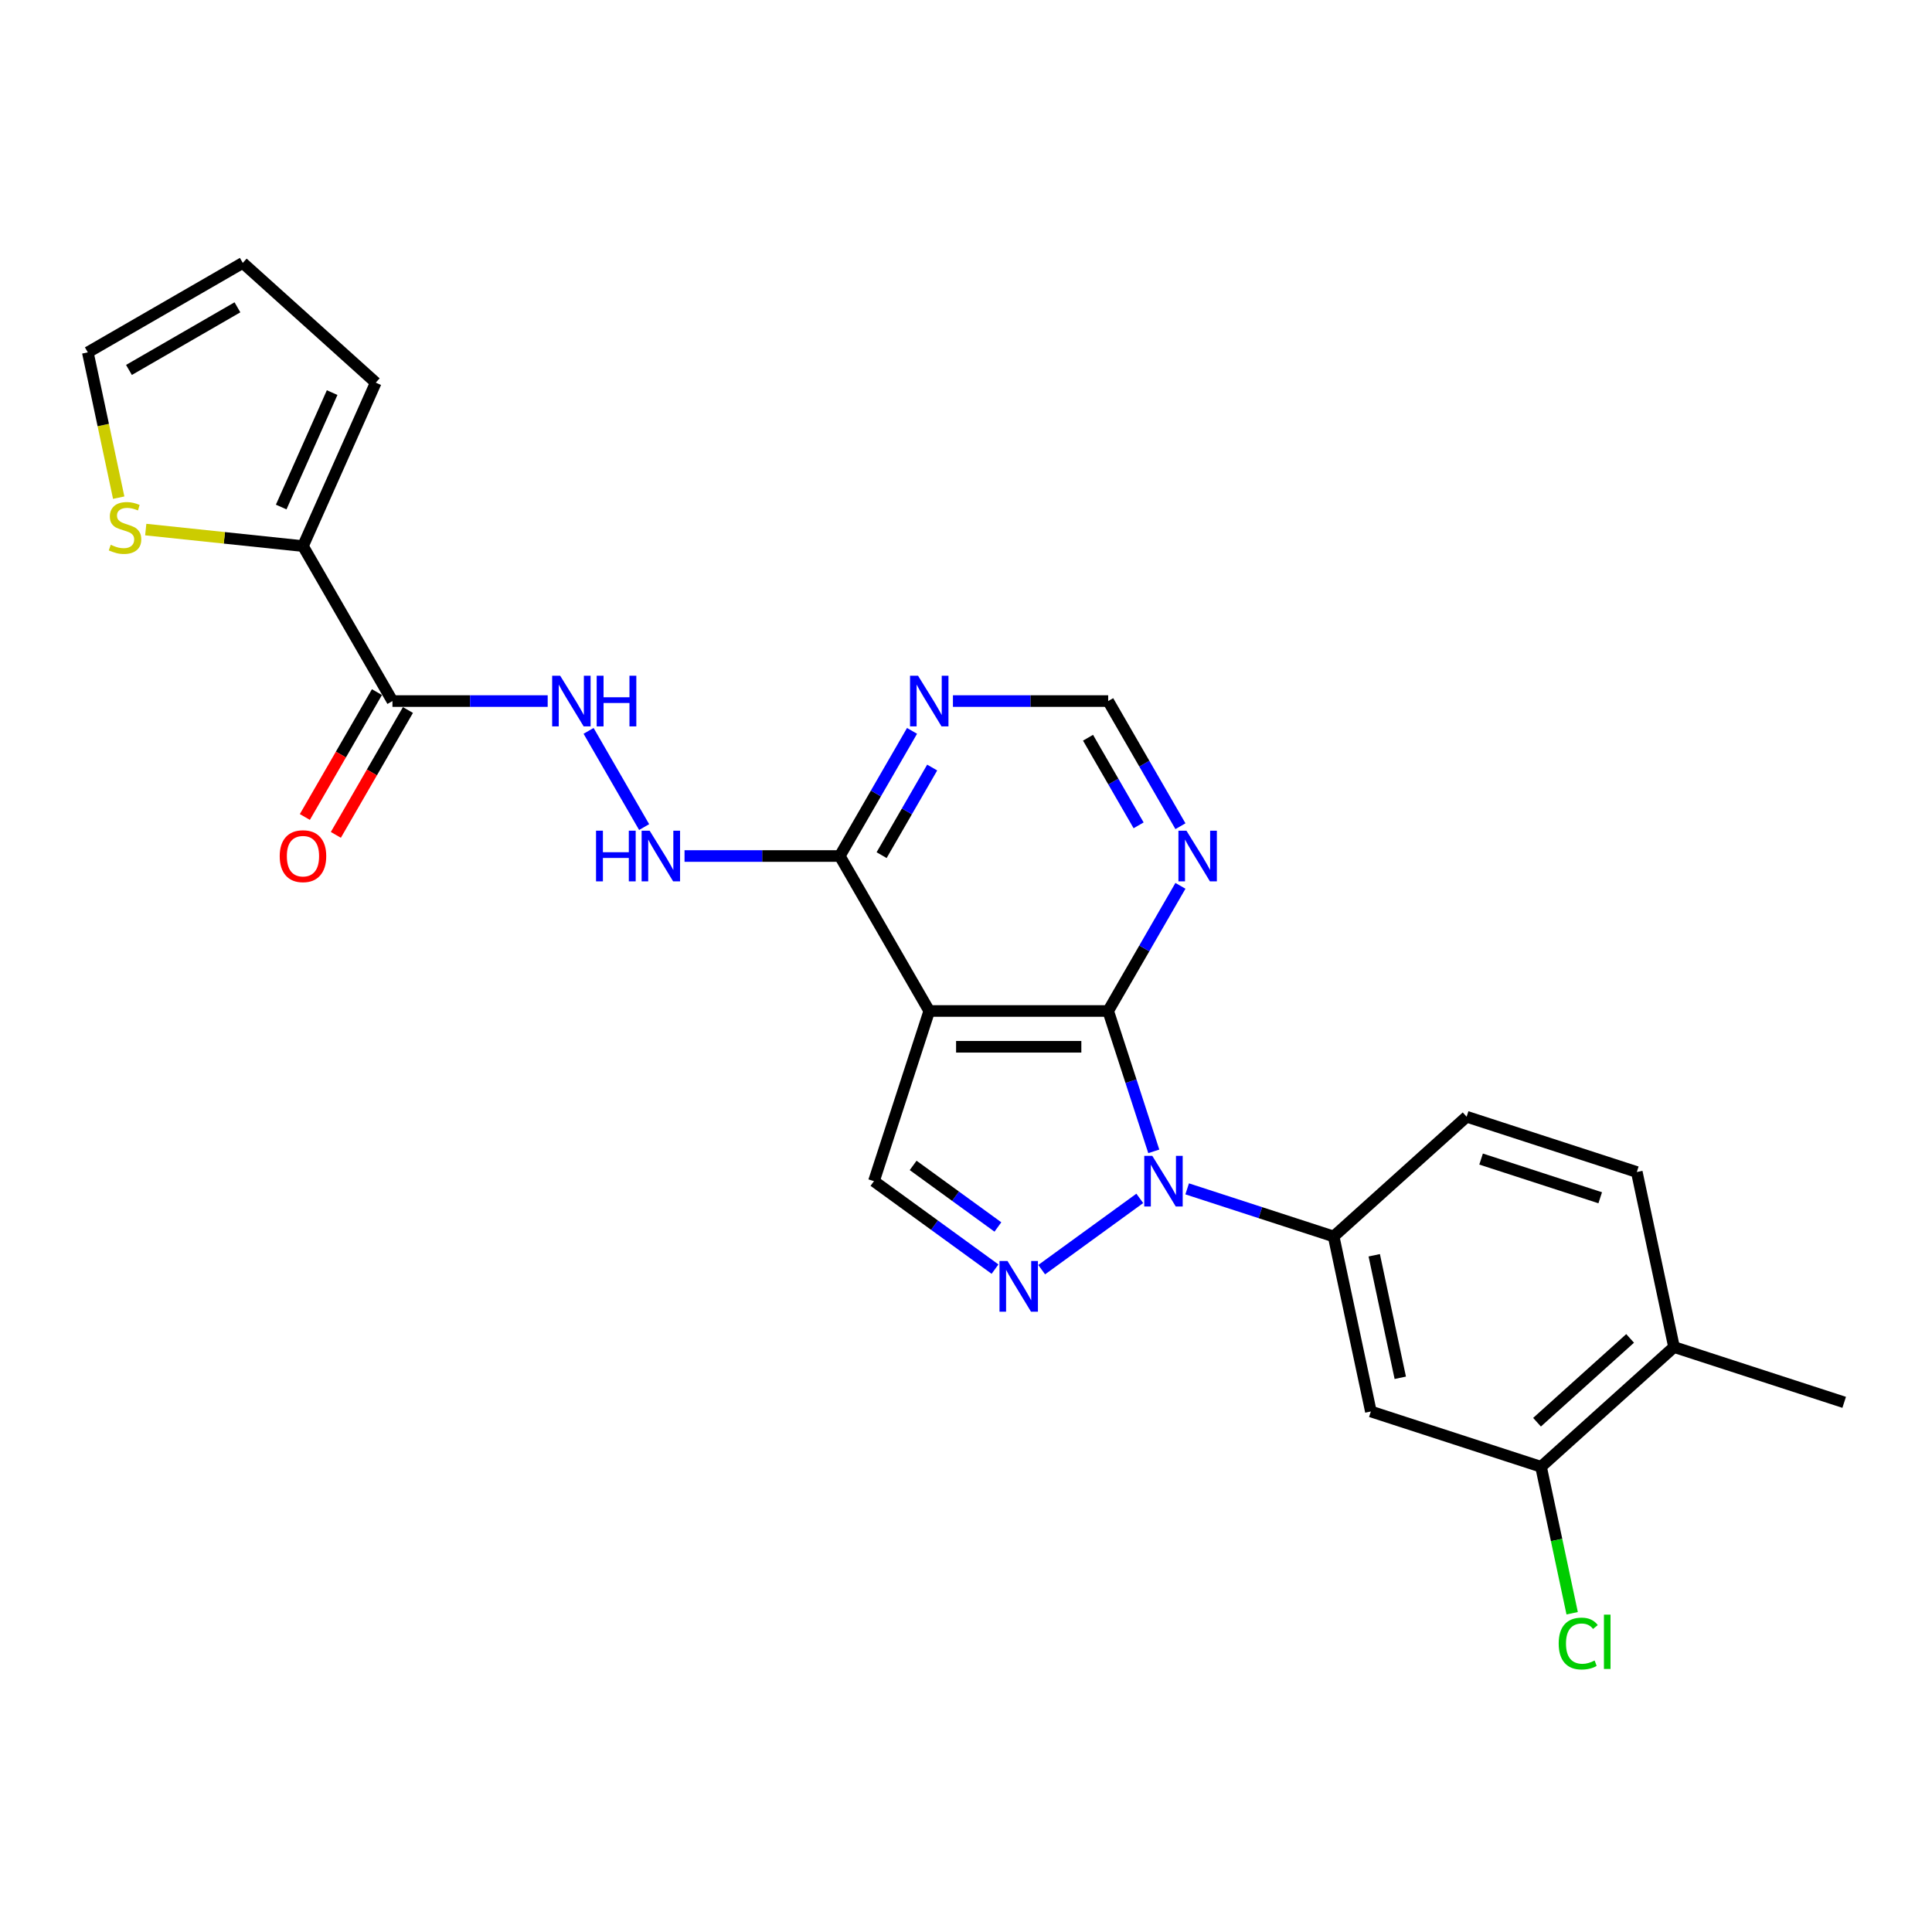 <?xml version='1.0' encoding='iso-8859-1'?>
<svg version='1.1' baseProfile='full'
              xmlns='http://www.w3.org/2000/svg'
                      xmlns:rdkit='http://www.rdkit.org/xml'
                      xmlns:xlink='http://www.w3.org/1999/xlink'
                  xml:space='preserve'
width='1000px' height='1000px' viewBox='0 0 1000 1000'>
<!-- END OF HEADER -->
<rect style='opacity:1.0;fill:#FFFFFF;stroke:none' width='1000' height='1000' x='0' y='0'> </rect>
<path class='bond-0' d='M 597.199,595.939 L 585.396,559.612' style='fill:none;fill-rule:evenodd;stroke:#0000FF;stroke-width:6px;stroke-linecap:butt;stroke-linejoin:miter;stroke-opacity:1' />
<path class='bond-0' d='M 585.396,559.612 L 573.592,523.285' style='fill:none;fill-rule:evenodd;stroke:#000000;stroke-width:6px;stroke-linecap:butt;stroke-linejoin:miter;stroke-opacity:1' />
<path class='bond-1' d='M 589.95,620.278 L 539.168,657.173' style='fill:none;fill-rule:evenodd;stroke:#0000FF;stroke-width:6px;stroke-linecap:butt;stroke-linejoin:miter;stroke-opacity:1' />
<path class='bond-4' d='M 614.475,615.353 L 652.385,627.671' style='fill:none;fill-rule:evenodd;stroke:#0000FF;stroke-width:6px;stroke-linecap:butt;stroke-linejoin:miter;stroke-opacity:1' />
<path class='bond-4' d='M 652.385,627.671 L 690.296,639.988' style='fill:none;fill-rule:evenodd;stroke:#000000;stroke-width:6px;stroke-linecap:butt;stroke-linejoin:miter;stroke-opacity:1' />
<path class='bond-2' d='M 573.592,523.285 L 480.976,523.285' style='fill:none;fill-rule:evenodd;stroke:#000000;stroke-width:6px;stroke-linecap:butt;stroke-linejoin:miter;stroke-opacity:1' />
<path class='bond-2' d='M 559.7,541.808 L 494.869,541.808' style='fill:none;fill-rule:evenodd;stroke:#000000;stroke-width:6px;stroke-linecap:butt;stroke-linejoin:miter;stroke-opacity:1' />
<path class='bond-7' d='M 573.592,523.285 L 592.292,490.896' style='fill:none;fill-rule:evenodd;stroke:#000000;stroke-width:6px;stroke-linecap:butt;stroke-linejoin:miter;stroke-opacity:1' />
<path class='bond-7' d='M 592.292,490.896 L 610.992,458.507' style='fill:none;fill-rule:evenodd;stroke:#0000FF;stroke-width:6px;stroke-linecap:butt;stroke-linejoin:miter;stroke-opacity:1' />
<path class='bond-3' d='M 515.022,656.898 L 483.689,634.133' style='fill:none;fill-rule:evenodd;stroke:#0000FF;stroke-width:6px;stroke-linecap:butt;stroke-linejoin:miter;stroke-opacity:1' />
<path class='bond-3' d='M 483.689,634.133 L 452.356,611.368' style='fill:none;fill-rule:evenodd;stroke:#000000;stroke-width:6px;stroke-linecap:butt;stroke-linejoin:miter;stroke-opacity:1' />
<path class='bond-3' d='M 516.51,635.083 L 494.577,619.147' style='fill:none;fill-rule:evenodd;stroke:#0000FF;stroke-width:6px;stroke-linecap:butt;stroke-linejoin:miter;stroke-opacity:1' />
<path class='bond-3' d='M 494.577,619.147 L 472.644,603.212' style='fill:none;fill-rule:evenodd;stroke:#000000;stroke-width:6px;stroke-linecap:butt;stroke-linejoin:miter;stroke-opacity:1' />
<path class='bond-6' d='M 480.976,523.285 L 434.668,443.077' style='fill:none;fill-rule:evenodd;stroke:#000000;stroke-width:6px;stroke-linecap:butt;stroke-linejoin:miter;stroke-opacity:1' />
<path class='bond-25' d='M 480.976,523.285 L 452.356,611.368' style='fill:none;fill-rule:evenodd;stroke:#000000;stroke-width:6px;stroke-linecap:butt;stroke-linejoin:miter;stroke-opacity:1' />
<path class='bond-9' d='M 690.296,639.988 L 709.552,730.581' style='fill:none;fill-rule:evenodd;stroke:#000000;stroke-width:6px;stroke-linecap:butt;stroke-linejoin:miter;stroke-opacity:1' />
<path class='bond-9' d='M 711.303,649.726 L 724.782,713.141' style='fill:none;fill-rule:evenodd;stroke:#000000;stroke-width:6px;stroke-linecap:butt;stroke-linejoin:miter;stroke-opacity:1' />
<path class='bond-19' d='M 690.296,639.988 L 759.123,578.016' style='fill:none;fill-rule:evenodd;stroke:#000000;stroke-width:6px;stroke-linecap:butt;stroke-linejoin:miter;stroke-opacity:1' />
<path class='bond-5' d='M 203.128,362.869 L 243.304,362.869' style='fill:none;fill-rule:evenodd;stroke:#000000;stroke-width:6px;stroke-linecap:butt;stroke-linejoin:miter;stroke-opacity:1' />
<path class='bond-5' d='M 243.304,362.869 L 283.481,362.869' style='fill:none;fill-rule:evenodd;stroke:#0000FF;stroke-width:6px;stroke-linecap:butt;stroke-linejoin:miter;stroke-opacity:1' />
<path class='bond-8' d='M 203.128,362.869 L 156.819,282.661' style='fill:none;fill-rule:evenodd;stroke:#000000;stroke-width:6px;stroke-linecap:butt;stroke-linejoin:miter;stroke-opacity:1' />
<path class='bond-16' d='M 195.107,358.238 L 176.45,390.553' style='fill:none;fill-rule:evenodd;stroke:#000000;stroke-width:6px;stroke-linecap:butt;stroke-linejoin:miter;stroke-opacity:1' />
<path class='bond-16' d='M 176.45,390.553 L 157.793,422.868' style='fill:none;fill-rule:evenodd;stroke:#FF0000;stroke-width:6px;stroke-linecap:butt;stroke-linejoin:miter;stroke-opacity:1' />
<path class='bond-16' d='M 211.148,367.5 L 192.491,399.815' style='fill:none;fill-rule:evenodd;stroke:#000000;stroke-width:6px;stroke-linecap:butt;stroke-linejoin:miter;stroke-opacity:1' />
<path class='bond-16' d='M 192.491,399.815 L 173.834,432.13' style='fill:none;fill-rule:evenodd;stroke:#FF0000;stroke-width:6px;stroke-linecap:butt;stroke-linejoin:miter;stroke-opacity:1' />
<path class='bond-12' d='M 434.668,443.077 L 394.491,443.077' style='fill:none;fill-rule:evenodd;stroke:#000000;stroke-width:6px;stroke-linecap:butt;stroke-linejoin:miter;stroke-opacity:1' />
<path class='bond-12' d='M 394.491,443.077 L 354.314,443.077' style='fill:none;fill-rule:evenodd;stroke:#0000FF;stroke-width:6px;stroke-linecap:butt;stroke-linejoin:miter;stroke-opacity:1' />
<path class='bond-27' d='M 434.668,443.077 L 453.368,410.688' style='fill:none;fill-rule:evenodd;stroke:#000000;stroke-width:6px;stroke-linecap:butt;stroke-linejoin:miter;stroke-opacity:1' />
<path class='bond-27' d='M 453.368,410.688 L 472.068,378.299' style='fill:none;fill-rule:evenodd;stroke:#0000FF;stroke-width:6px;stroke-linecap:butt;stroke-linejoin:miter;stroke-opacity:1' />
<path class='bond-27' d='M 456.32,442.622 L 469.41,419.95' style='fill:none;fill-rule:evenodd;stroke:#000000;stroke-width:6px;stroke-linecap:butt;stroke-linejoin:miter;stroke-opacity:1' />
<path class='bond-27' d='M 469.41,419.95 L 482.499,397.277' style='fill:none;fill-rule:evenodd;stroke:#0000FF;stroke-width:6px;stroke-linecap:butt;stroke-linejoin:miter;stroke-opacity:1' />
<path class='bond-15' d='M 610.992,427.647 L 592.292,395.258' style='fill:none;fill-rule:evenodd;stroke:#0000FF;stroke-width:6px;stroke-linecap:butt;stroke-linejoin:miter;stroke-opacity:1' />
<path class='bond-15' d='M 592.292,395.258 L 573.592,362.869' style='fill:none;fill-rule:evenodd;stroke:#000000;stroke-width:6px;stroke-linecap:butt;stroke-linejoin:miter;stroke-opacity:1' />
<path class='bond-15' d='M 589.341,427.192 L 576.251,404.52' style='fill:none;fill-rule:evenodd;stroke:#0000FF;stroke-width:6px;stroke-linecap:butt;stroke-linejoin:miter;stroke-opacity:1' />
<path class='bond-15' d='M 576.251,404.52 L 563.161,381.847' style='fill:none;fill-rule:evenodd;stroke:#000000;stroke-width:6px;stroke-linecap:butt;stroke-linejoin:miter;stroke-opacity:1' />
<path class='bond-14' d='M 156.819,282.661 L 116.127,278.384' style='fill:none;fill-rule:evenodd;stroke:#000000;stroke-width:6px;stroke-linecap:butt;stroke-linejoin:miter;stroke-opacity:1' />
<path class='bond-14' d='M 116.127,278.384 L 75.436,274.107' style='fill:none;fill-rule:evenodd;stroke:#CCCC00;stroke-width:6px;stroke-linecap:butt;stroke-linejoin:miter;stroke-opacity:1' />
<path class='bond-17' d='M 156.819,282.661 L 194.49,198.052' style='fill:none;fill-rule:evenodd;stroke:#000000;stroke-width:6px;stroke-linecap:butt;stroke-linejoin:miter;stroke-opacity:1' />
<path class='bond-17' d='M 145.548,262.436 L 171.917,203.209' style='fill:none;fill-rule:evenodd;stroke:#000000;stroke-width:6px;stroke-linecap:butt;stroke-linejoin:miter;stroke-opacity:1' />
<path class='bond-13' d='M 709.552,730.581 L 797.635,759.201' style='fill:none;fill-rule:evenodd;stroke:#000000;stroke-width:6px;stroke-linecap:butt;stroke-linejoin:miter;stroke-opacity:1' />
<path class='bond-10' d='M 493.239,362.869 L 533.415,362.869' style='fill:none;fill-rule:evenodd;stroke:#0000FF;stroke-width:6px;stroke-linecap:butt;stroke-linejoin:miter;stroke-opacity:1' />
<path class='bond-10' d='M 533.415,362.869 L 573.592,362.869' style='fill:none;fill-rule:evenodd;stroke:#000000;stroke-width:6px;stroke-linecap:butt;stroke-linejoin:miter;stroke-opacity:1' />
<path class='bond-11' d='M 304.652,378.299 L 333.401,428.093' style='fill:none;fill-rule:evenodd;stroke:#0000FF;stroke-width:6px;stroke-linecap:butt;stroke-linejoin:miter;stroke-opacity:1' />
<path class='bond-23' d='M 797.635,759.201 L 805.692,797.106' style='fill:none;fill-rule:evenodd;stroke:#000000;stroke-width:6px;stroke-linecap:butt;stroke-linejoin:miter;stroke-opacity:1' />
<path class='bond-23' d='M 805.692,797.106 L 813.749,835.012' style='fill:none;fill-rule:evenodd;stroke:#00CC00;stroke-width:6px;stroke-linecap:butt;stroke-linejoin:miter;stroke-opacity:1' />
<path class='bond-26' d='M 797.635,759.201 L 866.462,697.228' style='fill:none;fill-rule:evenodd;stroke:#000000;stroke-width:6px;stroke-linecap:butt;stroke-linejoin:miter;stroke-opacity:1' />
<path class='bond-26' d='M 795.565,736.139 L 843.744,692.759' style='fill:none;fill-rule:evenodd;stroke:#000000;stroke-width:6px;stroke-linecap:butt;stroke-linejoin:miter;stroke-opacity:1' />
<path class='bond-18' d='M 61.439,257.587 L 53.447,219.988' style='fill:none;fill-rule:evenodd;stroke:#CCCC00;stroke-width:6px;stroke-linecap:butt;stroke-linejoin:miter;stroke-opacity:1' />
<path class='bond-18' d='M 53.447,219.988 L 45.455,182.388' style='fill:none;fill-rule:evenodd;stroke:#000000;stroke-width:6px;stroke-linecap:butt;stroke-linejoin:miter;stroke-opacity:1' />
<path class='bond-21' d='M 194.49,198.052 L 125.663,136.08' style='fill:none;fill-rule:evenodd;stroke:#000000;stroke-width:6px;stroke-linecap:butt;stroke-linejoin:miter;stroke-opacity:1' />
<path class='bond-28' d='M 45.455,182.388 L 125.663,136.08' style='fill:none;fill-rule:evenodd;stroke:#000000;stroke-width:6px;stroke-linecap:butt;stroke-linejoin:miter;stroke-opacity:1' />
<path class='bond-28' d='M 66.747,191.483 L 122.893,159.067' style='fill:none;fill-rule:evenodd;stroke:#000000;stroke-width:6px;stroke-linecap:butt;stroke-linejoin:miter;stroke-opacity:1' />
<path class='bond-22' d='M 759.123,578.016 L 847.206,606.636' style='fill:none;fill-rule:evenodd;stroke:#000000;stroke-width:6px;stroke-linecap:butt;stroke-linejoin:miter;stroke-opacity:1' />
<path class='bond-22' d='M 766.611,599.926 L 828.27,619.96' style='fill:none;fill-rule:evenodd;stroke:#000000;stroke-width:6px;stroke-linecap:butt;stroke-linejoin:miter;stroke-opacity:1' />
<path class='bond-20' d='M 866.462,697.228 L 847.206,606.636' style='fill:none;fill-rule:evenodd;stroke:#000000;stroke-width:6px;stroke-linecap:butt;stroke-linejoin:miter;stroke-opacity:1' />
<path class='bond-24' d='M 866.462,697.228 L 954.545,725.848' style='fill:none;fill-rule:evenodd;stroke:#000000;stroke-width:6px;stroke-linecap:butt;stroke-linejoin:miter;stroke-opacity:1' />
<path  class='atom-0' d='M 596.415 598.254
L 605.009 612.146
Q 605.861 613.517, 607.232 615.999
Q 608.603 618.481, 608.677 618.63
L 608.677 598.254
L 612.159 598.254
L 612.159 624.483
L 608.566 624.483
L 599.341 609.294
Q 598.267 607.516, 597.119 605.478
Q 596.007 603.44, 595.674 602.811
L 595.674 624.483
L 592.265 624.483
L 592.265 598.254
L 596.415 598.254
' fill='#0000FF'/>
<path  class='atom-2' d='M 521.487 652.692
L 530.081 666.585
Q 530.933 667.956, 532.304 670.438
Q 533.675 672.92, 533.749 673.068
L 533.749 652.692
L 537.231 652.692
L 537.231 678.921
L 533.638 678.921
L 524.413 663.732
Q 523.339 661.954, 522.19 659.916
Q 521.079 657.879, 520.746 657.249
L 520.746 678.921
L 517.337 678.921
L 517.337 652.692
L 521.487 652.692
' fill='#0000FF'/>
<path  class='atom-8' d='M 614.103 429.963
L 622.698 443.855
Q 623.55 445.226, 624.92 447.708
Q 626.291 450.19, 626.365 450.338
L 626.365 429.963
L 629.848 429.963
L 629.848 456.192
L 626.254 456.192
L 617.029 441.003
Q 615.955 439.224, 614.807 437.187
Q 613.695 435.149, 613.362 434.519
L 613.362 456.192
L 609.954 456.192
L 609.954 429.963
L 614.103 429.963
' fill='#0000FF'/>
<path  class='atom-11' d='M 475.178 349.755
L 483.773 363.647
Q 484.625 365.018, 485.996 367.5
Q 487.367 369.982, 487.441 370.13
L 487.441 349.755
L 490.923 349.755
L 490.923 375.984
L 487.33 375.984
L 478.105 360.795
Q 477.031 359.016, 475.882 356.979
Q 474.771 354.941, 474.437 354.311
L 474.437 375.984
L 471.029 375.984
L 471.029 349.755
L 475.178 349.755
' fill='#0000FF'/>
<path  class='atom-12' d='M 289.946 349.755
L 298.541 363.647
Q 299.393 365.018, 300.764 367.5
Q 302.134 369.982, 302.208 370.13
L 302.208 349.755
L 305.691 349.755
L 305.691 375.984
L 302.097 375.984
L 292.873 360.795
Q 291.798 359.016, 290.65 356.979
Q 289.538 354.941, 289.205 354.311
L 289.205 375.984
L 285.797 375.984
L 285.797 349.755
L 289.946 349.755
' fill='#0000FF'/>
<path  class='atom-12' d='M 308.84 349.755
L 312.396 349.755
L 312.396 360.906
L 325.807 360.906
L 325.807 349.755
L 329.363 349.755
L 329.363 375.984
L 325.807 375.984
L 325.807 363.869
L 312.396 363.869
L 312.396 375.984
L 308.84 375.984
L 308.84 349.755
' fill='#0000FF'/>
<path  class='atom-13' d='M 308.506 429.963
L 312.063 429.963
L 312.063 441.114
L 325.474 441.114
L 325.474 429.963
L 329.03 429.963
L 329.03 456.192
L 325.474 456.192
L 325.474 444.077
L 312.063 444.077
L 312.063 456.192
L 308.506 456.192
L 308.506 429.963
' fill='#0000FF'/>
<path  class='atom-13' d='M 336.254 429.963
L 344.849 443.855
Q 345.701 445.226, 347.072 447.708
Q 348.442 450.19, 348.516 450.338
L 348.516 429.963
L 351.999 429.963
L 351.999 456.192
L 348.405 456.192
L 339.181 441.003
Q 338.106 439.224, 336.958 437.187
Q 335.847 435.149, 335.513 434.519
L 335.513 456.192
L 332.105 456.192
L 332.105 429.963
L 336.254 429.963
' fill='#0000FF'/>
<path  class='atom-15' d='M 57.301 281.982
Q 57.598 282.094, 58.82 282.612
Q 60.043 283.131, 61.376 283.464
Q 62.747 283.761, 64.081 283.761
Q 66.563 283.761, 68.008 282.575
Q 69.453 281.353, 69.453 279.241
Q 69.453 277.796, 68.712 276.907
Q 68.008 276.018, 66.896 275.536
Q 65.785 275.055, 63.933 274.499
Q 61.599 273.795, 60.191 273.128
Q 58.82 272.461, 57.82 271.054
Q 56.857 269.646, 56.857 267.275
Q 56.857 263.978, 59.08 261.94
Q 61.339 259.903, 65.785 259.903
Q 68.823 259.903, 72.268 261.348
L 71.416 264.2
Q 68.267 262.903, 65.896 262.903
Q 63.34 262.903, 61.932 263.978
Q 60.524 265.015, 60.561 266.83
Q 60.561 268.238, 61.265 269.09
Q 62.006 269.942, 63.043 270.424
Q 64.118 270.906, 65.896 271.461
Q 68.267 272.202, 69.675 272.943
Q 71.082 273.684, 72.083 275.203
Q 73.12 276.685, 73.12 279.241
Q 73.12 282.872, 70.675 284.835
Q 68.267 286.761, 64.229 286.761
Q 61.895 286.761, 60.117 286.243
Q 58.376 285.761, 56.301 284.909
L 57.301 281.982
' fill='#CCCC00'/>
<path  class='atom-17' d='M 144.779 443.151
Q 144.779 436.853, 147.891 433.334
Q 151.003 429.815, 156.819 429.815
Q 162.636 429.815, 165.748 433.334
Q 168.86 436.853, 168.86 443.151
Q 168.86 449.523, 165.711 453.154
Q 162.562 456.747, 156.819 456.747
Q 151.04 456.747, 147.891 453.154
Q 144.779 449.56, 144.779 443.151
M 156.819 453.784
Q 160.82 453.784, 162.969 451.116
Q 165.155 448.412, 165.155 443.151
Q 165.155 438.002, 162.969 435.409
Q 160.82 432.778, 156.819 432.778
Q 152.818 432.778, 150.633 435.371
Q 148.484 437.965, 148.484 443.151
Q 148.484 448.449, 150.633 451.116
Q 152.818 453.784, 156.819 453.784
' fill='#FF0000'/>
<path  class='atom-24' d='M 806.777 850.701
Q 806.777 844.181, 809.815 840.772
Q 812.89 837.327, 818.706 837.327
Q 824.115 837.327, 827.005 841.143
L 824.56 843.143
Q 822.448 840.365, 818.706 840.365
Q 814.742 840.365, 812.631 843.032
Q 810.556 845.662, 810.556 850.701
Q 810.556 855.887, 812.705 858.555
Q 814.89 861.222, 819.114 861.222
Q 822.003 861.222, 825.375 859.481
L 826.412 862.259
Q 825.041 863.148, 822.967 863.667
Q 820.892 864.186, 818.595 864.186
Q 812.89 864.186, 809.815 860.703
Q 806.777 857.221, 806.777 850.701
' fill='#00CC00'/>
<path  class='atom-24' d='M 830.191 835.734
L 833.599 835.734
L 833.599 863.852
L 830.191 863.852
L 830.191 835.734
' fill='#00CC00'/>
</svg>
